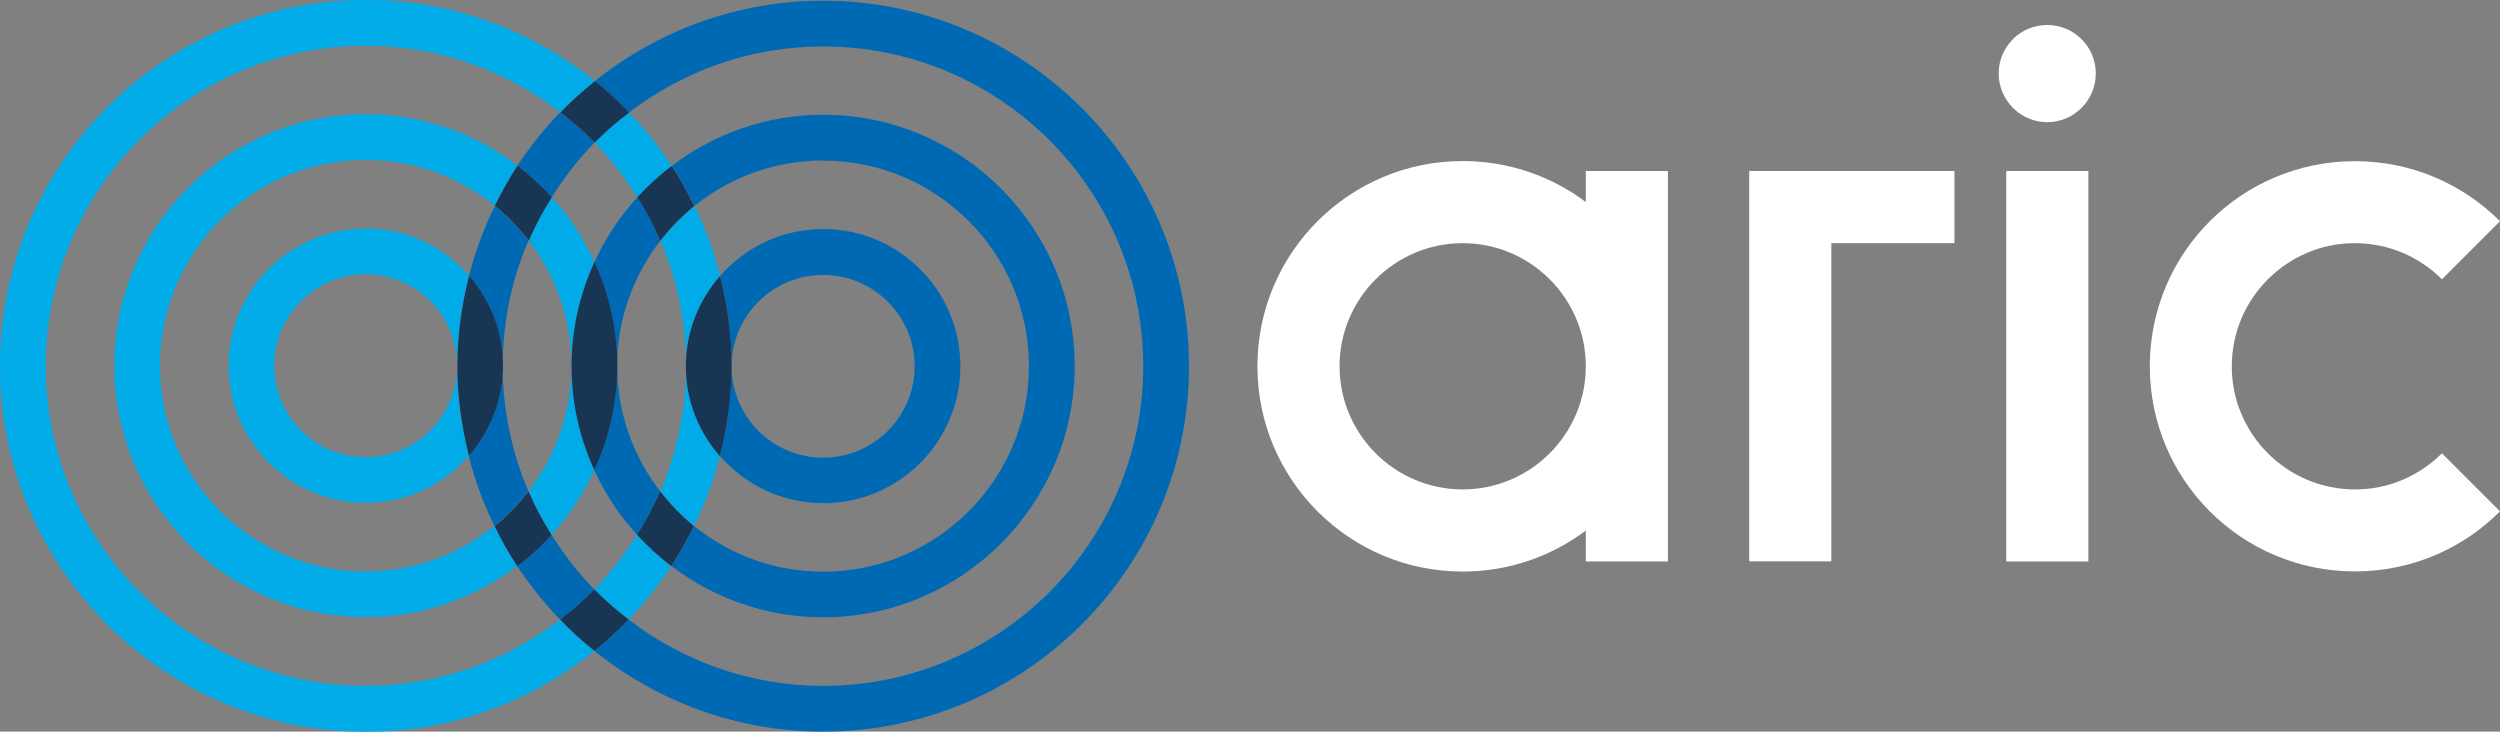 <svg xmlns="http://www.w3.org/2000/svg" id="Logo" viewBox="0 0 178.68 52.29"><rect x="0" y="0" width="178.68" height="52.29" fill="#808080" stroke="none"/><defs><style>      .cls-1 {        fill: #0069b4;      }      .cls-2 {        fill: #fff;      }      .cls-3 {        fill: #183553;      }      .cls-4 {        fill: #00abe7;      }    </style></defs><g><path class="cls-2" d="M143.87,2.8c-.66.66-1.02,1.53-1.02,2.45s.36,1.8,1.02,2.46c.66.66,1.53,1.02,2.45,1.02s1.8-.36,2.45-1.02c.66-.66,1.02-1.53,1.02-2.46s-.36-1.8-1.02-2.45c-1.35-1.35-3.56-1.35-4.91,0"></path><path class="cls-2" d="M171.73,34.29c-1.05.45-2.21.69-3.42.69s-2.37-.25-3.42-.69c-1.05-.45-2-1.09-2.8-1.89-.8-.8-1.44-1.75-1.89-2.8s-.69-2.21-.69-3.42.25-2.37.69-3.42c.45-1.05,1.09-2,1.89-2.8.8-.8,1.75-1.44,2.8-1.89,1.05-.45,2.21-.69,3.42-.69s2.37.25,3.42.69c1.05.45,2,1.09,2.8,1.89l4.15-4.15c-1.33-1.33-2.91-2.4-4.66-3.14-1.75-.74-3.68-1.15-5.71-1.15s-3.95.41-5.71,1.15c-1.76.74-3.34,1.82-4.66,3.14-1.33,1.33-2.4,2.91-3.14,4.66-.74,1.76-1.15,3.69-1.15,5.71s.41,3.96,1.15,5.71c.74,1.76,1.82,3.34,3.14,4.66,1.33,1.33,2.91,2.4,4.66,3.14,1.76.74,3.68,1.15,5.71,1.15s3.96-.41,5.71-1.15c1.76-.74,3.34-1.82,4.66-3.14l-4.15-4.15c-.8.8-1.75,1.44-2.8,1.89"></path><path class="cls-2" d="M104.54,34.98c-4.85,0-8.8-3.95-8.8-8.8s3.95-8.8,8.8-8.8,8.8,3.95,8.8,8.8-3.95,8.8-8.8,8.8M113.34,14.44c-2.45-1.84-5.5-2.93-8.8-2.93-8.1,0-14.67,6.57-14.67,14.67s6.57,14.67,14.67,14.67c3.3,0,6.35-1.09,8.8-2.93v2.21h5.87V12.22h-5.87v2.22Z"></path></g><rect class="cls-2" x="143.39" y="12.22" width="5.87" height="27.91"></rect><polygon class="cls-2" points="125.02 12.22 125.02 17.38 125.02 40.12 130.89 40.12 130.89 17.38 139.69 17.38 139.69 12.22 130.89 12.22 125.02 12.22"></polygon><g><path class="cls-1" d="M58.83,11.48c8.11,0,14.71,6.59,14.71,14.69s-6.6,14.69-14.71,14.69c-3.49,0-6.7-1.23-9.22-3.26-.48.99-1.02,1.95-1.62,2.86,3.02,2.29,6.77,3.66,10.84,3.66,9.91,0,17.98-8.06,17.98-17.96s-8.07-17.96-17.98-17.96c-4.06,0-7.8,1.37-10.81,3.65.6.92,1.13,1.88,1.61,2.87,2.52-2.03,5.72-3.25,9.2-3.25"></path><path class="cls-1" d="M44.11,26.15c0,2.66-.6,5.18-1.64,7.45.78,1.7,1.81,3.26,3.06,4.62.62-.99,1.18-2.02,1.65-3.11-1.91-2.48-3.07-5.58-3.07-8.94s1.16-6.48,3.08-8.96c-.46-1.09-1.03-2.12-1.64-3.11-1.25,1.37-2.28,2.92-3.06,4.62,1.03,2.27,1.62,4.78,1.62,7.43"></path><path class="cls-4" d="M42.49,18.72c-.78-1.7-1.81-3.26-3.05-4.63-.62.99-1.19,2.02-1.65,3.11,1.91,2.48,3.06,5.58,3.06,8.94s-1.16,6.48-3.07,8.97c.46,1.09,1.03,2.12,1.65,3.11,1.24-1.37,2.28-2.92,3.06-4.62-1.04-2.27-1.63-4.78-1.63-7.43s.6-5.18,1.64-7.45"></path><path class="cls-4" d="M26.14,40.85c-8.11,0-14.71-6.6-14.71-14.71s6.6-14.71,14.71-14.71c3.49,0,6.7,1.23,9.22,3.27.49-.99,1.02-1.95,1.62-2.86-3.02-2.3-6.77-3.68-10.84-3.68-9.91,0-17.97,8.06-17.97,17.97s8.06,17.98,17.97,17.98c4.07,0,7.81-1.37,10.82-3.66-.6-.91-1.13-1.88-1.62-2.87-2.52,2.03-5.72,3.26-9.2,3.26"></path><path class="cls-3" d="M42.49,18.72c-1.04,2.27-1.64,4.79-1.64,7.45s.59,5.16,1.63,7.43c1.04-2.27,1.64-4.79,1.64-7.45s-.59-5.16-1.62-7.43"></path><path class="cls-1" d="M35.37,14.71c-.78,1.59-1.4,3.26-1.85,5,1.5,1.72,2.42,3.97,2.42,6.43s-.92,4.72-2.44,6.45c.44,1.75,1.06,3.42,1.84,5,.9-.73,1.71-1.57,2.42-2.49-1.17-2.75-1.83-5.77-1.83-8.94s.66-6.22,1.84-8.97c-.71-.92-1.52-1.76-2.42-2.49"></path><path class="cls-1" d="M58.83.05c-6.17,0-11.83,2.16-16.31,5.74.86.7,1.68,1.45,2.44,2.25,3.85-2.95,8.65-4.72,13.87-4.72,12.62,0,22.88,10.25,22.88,22.85s-10.26,22.85-22.88,22.85c-5.23,0-10.04-1.78-13.9-4.74-.77.8-1.59,1.55-2.45,2.24,4.48,3.6,10.16,5.77,16.35,5.77,14.42,0,26.15-11.72,26.15-26.12S73.24.05,58.83.05"></path><path class="cls-1" d="M36.97,40.46c.9,1.37,1.93,2.65,3.06,3.82.87-.66,1.69-1.38,2.45-2.15-1.16-1.18-2.18-2.5-3.06-3.91-.75.82-1.57,1.57-2.45,2.24"></path><path class="cls-1" d="M39.44,14.09c.88-1.41,1.9-2.72,3.06-3.91-.76-.78-1.58-1.49-2.45-2.16-1.14,1.17-2.17,2.45-3.07,3.82.89.67,1.71,1.43,2.45,2.25"></path><path class="cls-3" d="M37.79,17.2c.47-1.08,1.03-2.12,1.65-3.11-.75-.82-1.57-1.57-2.45-2.25-.6.91-1.13,1.88-1.62,2.86.9.73,1.71,1.57,2.42,2.49"></path><path class="cls-3" d="M35.35,37.6c.48.99,1.02,1.95,1.62,2.87.89-.67,1.71-1.42,2.45-2.24-.62-.99-1.18-2.02-1.65-3.11-.71.92-1.52,1.76-2.42,2.49"></path><path class="cls-4" d="M45.53,38.22c-.88,1.41-1.9,2.73-3.06,3.91.76.78,1.59,1.49,2.45,2.15,1.13-1.17,2.16-2.45,3.06-3.82-.89-.67-1.71-1.42-2.45-2.25"></path><path class="cls-4" d="M42.5,10.19c1.16,1.19,2.17,2.5,3.05,3.91.75-.82,1.57-1.57,2.46-2.24-.9-1.37-1.92-2.65-3.05-3.82-.87.66-1.69,1.37-2.46,2.15"></path><path class="cls-4" d="M49.61,37.6c.78-1.59,1.39-3.26,1.84-5-1.5-1.72-2.42-3.97-2.42-6.43s.92-4.72,2.44-6.44c-.44-1.75-1.06-3.42-1.83-5-.91.73-1.72,1.56-2.43,2.48,1.17,2.75,1.82,5.77,1.82,8.94s-.66,6.21-1.83,8.97c.71.92,1.52,1.76,2.42,2.49"></path><path class="cls-4" d="M40.03,44.28c-3.86,2.96-8.66,4.74-13.88,4.74-12.61,0-22.88-10.26-22.88-22.88S13.53,3.27,26.14,3.27c5.24,0,10.05,1.79,13.91,4.76.77-.8,1.59-1.54,2.46-2.24C38.03,2.18,32.34,0,26.14,0,11.73,0,0,11.73,0,26.15s11.73,26.15,26.14,26.15c6.18,0,11.86-2.17,16.34-5.77-.87-.69-1.68-1.44-2.45-2.24"></path><path class="cls-3" d="M49.62,14.73c-.48-.99-1.01-1.95-1.61-2.87-.89.67-1.71,1.42-2.46,2.24.62.99,1.18,2.02,1.64,3.11.71-.92,1.52-1.75,2.43-2.48"></path><path class="cls-3" d="M47.18,35.11c-.46,1.09-1.03,2.12-1.65,3.11.75.82,1.57,1.57,2.45,2.24.6-.91,1.13-1.88,1.62-2.86-.9-.73-1.71-1.57-2.42-2.49"></path><path class="cls-3" d="M44.93,44.28c-.87-.66-1.69-1.38-2.45-2.15-.76.78-1.59,1.49-2.45,2.15.77.8,1.59,1.55,2.45,2.24.86-.69,1.68-1.44,2.45-2.24"></path><path class="cls-3" d="M40.06,8.03c.86.67,1.69,1.38,2.45,2.16.76-.78,1.59-1.49,2.46-2.15-.77-.8-1.58-1.55-2.44-2.25-.87.69-1.69,1.44-2.46,2.24"></path><path class="cls-4" d="M26.14,32.68c-3.6,0-6.54-2.93-6.54-6.54s2.93-6.54,6.54-6.54,6.53,2.93,6.53,6.54-2.93,6.54-6.53,6.54M26.14,16.34c-5.41,0-9.8,4.4-9.8,9.8s4.4,9.8,9.8,9.8c2.94,0,5.57-1.3,7.37-3.36-.52-2.06-.83-4.2-.83-6.42s.31-4.39.84-6.46c-1.8-2.06-4.43-3.37-7.38-3.37"></path><path class="cls-3" d="M33.51,32.59c1.51-1.73,2.44-3.98,2.44-6.45s-.92-4.71-2.42-6.43c-.53,2.07-.84,4.23-.84,6.46s.31,4.36.83,6.42"></path><path class="cls-1" d="M58.83,19.65c3.61,0,6.54,2.93,6.54,6.53s-2.93,6.53-6.54,6.53-6.54-2.93-6.54-6.53,2.93-6.53,6.54-6.53M58.83,35.97c5.41,0,9.81-4.39,9.81-9.8s-4.4-9.8-9.81-9.8c-2.94,0-5.57,1.3-7.37,3.36.52,2.06.83,4.2.83,6.41s-.31,4.39-.84,6.45c1.8,2.06,4.44,3.37,7.38,3.37"></path><path class="cls-3" d="M51.46,19.73c-1.51,1.72-2.44,3.97-2.44,6.44s.92,4.71,2.43,6.43c.53-2.07.84-4.22.84-6.45s-.31-4.36-.83-6.41"></path></g></svg>